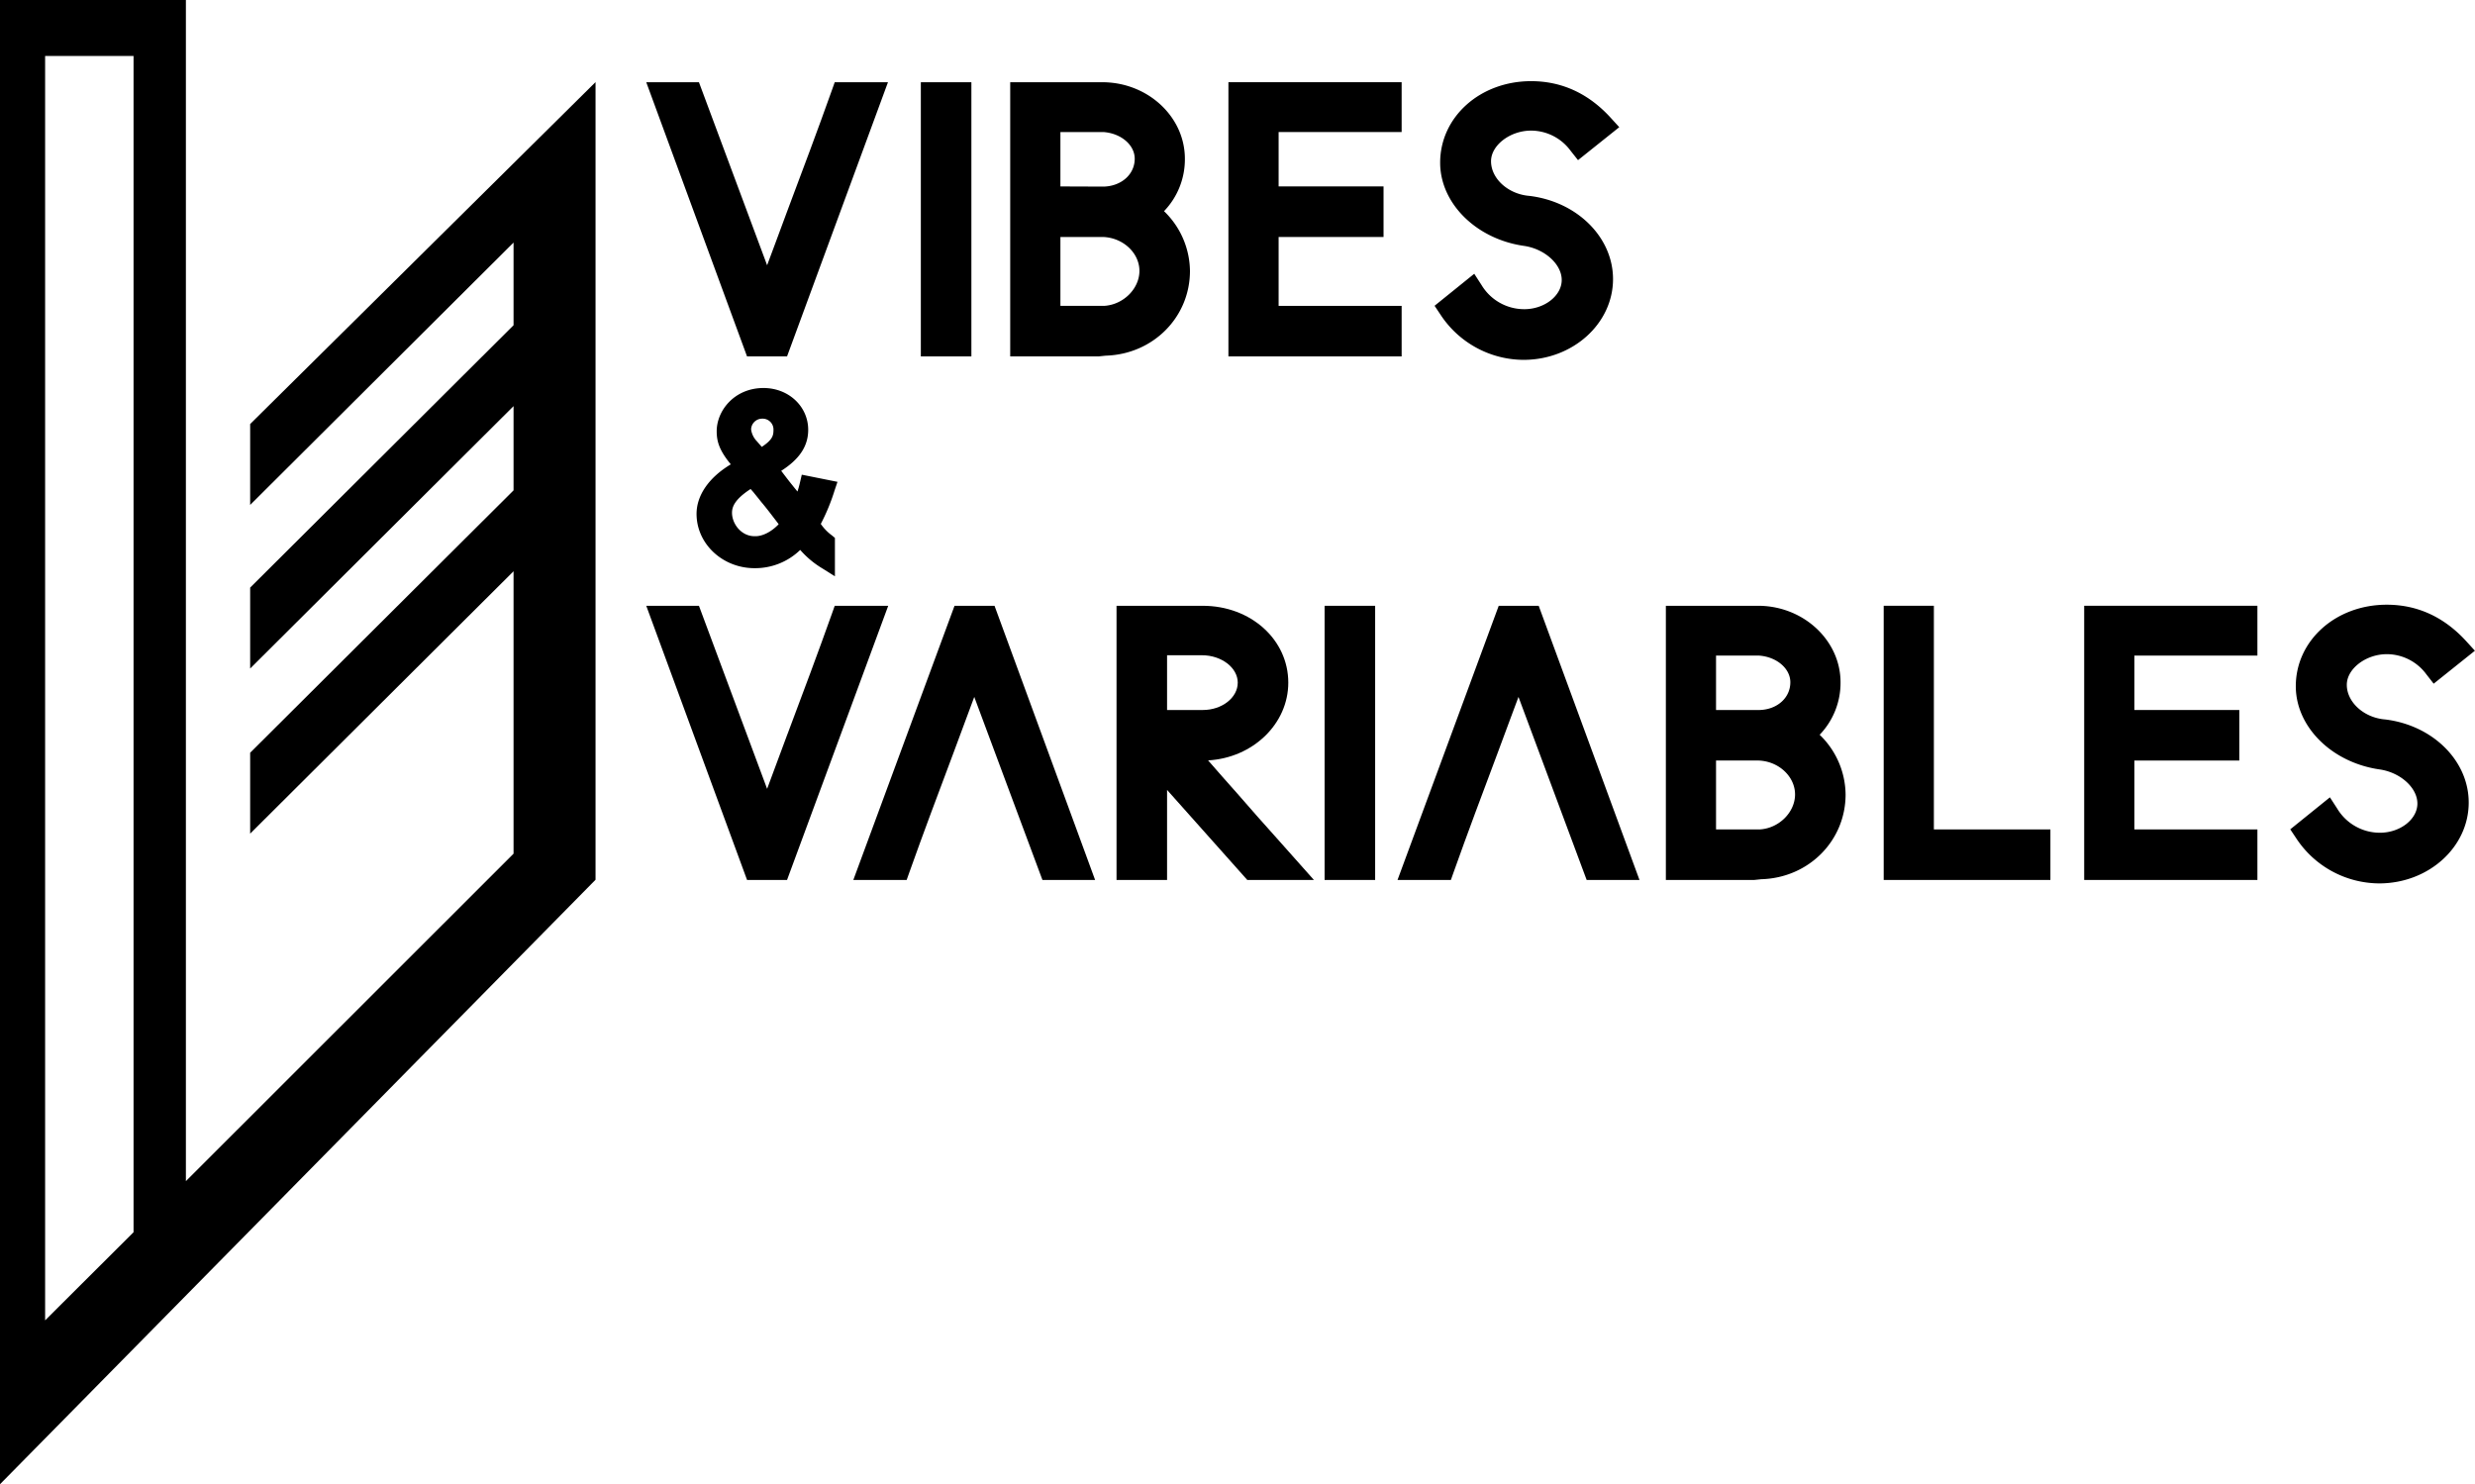             <svg id="Layer_1" data-name="Layer 1" xmlns="http://www.w3.org/2000/svg"
                viewBox="0 0 798.72 479">
                <title>V&amp;amp;V LOGO SVG</title>
                <path
                    d="M292,49.7l-.92,2.59c-4.44,12.49-9.7,26.48-14.35,38.85-1.25,3.41-2.52,6.8-3.78,10.19-.93,2.48-1.85,5-2.77,7.43l-22-59.06h-17l32.52,88.48h12.91L309.18,49.7Z"
                    transform="translate(-22.62 -23.16)" />
                <path d="M319.79,49.7v88.48H336.1V49.7Z" transform="translate(-22.62 -23.16)" />
                <path
                    d="M398.27,91.31A24.14,24.14,0,0,0,405,74.38C405,61,393.33,50,378.92,49.7H348.63v88.48h28.51l2.3-.24c15.27-.44,27.2-12.39,27.2-27.36A27.14,27.14,0,0,0,398.27,91.31Zm-33.44,8.33h13.82c6.44.26,11.68,5.17,11.68,10.94s-5.21,10.94-11.41,11.29H364.83Zm0-16.31V65.77h13.85c5.69.39,10.13,4.15,10.13,8.61,0,5-4.21,8.78-9.89,9Z"
                    transform="translate(-22.62 -23.16)" />
                <polygon
                    points="452.33 42.61 452.33 26.53 396.43 26.53 396.43 115.02 452.33 115.02 452.33 98.71 412.63 98.71 412.63 76.48 446.49 76.48 446.49 60.16 412.63 60.16 412.63 42.61 452.33 42.61" />
                <path
                    d="M516.21,86.38c-6.84-.53-12.41-5.54-12.41-11.19,0-5.17,6.17-9.88,12.93-9.88a15.86,15.86,0,0,1,12.71,6.46l2.43,3.07L545.18,64.2l-2.8-3.07c-7.14-7.82-15.77-11.78-25.65-11.78-16.46,0-29.35,11.55-29.35,26.31,0,13.14,11.68,24.69,27.13,26.86,6.67,1,12.1,5.93,12.1,11s-5.54,9.42-12.1,9.42a16.08,16.08,0,0,1-13.78-7.8l-2.35-3.63-12.8,10.33,2,3a32.23,32.23,0,0,0,26.71,14.45c15.92,0,28.88-11.7,28.88-26.08C543.16,99.77,531.65,88.27,516.21,86.38Z"
                    transform="translate(-22.62 -23.16)" />
                <path
                    d="M287.5,192.24a64.36,64.36,0,0,0,4.45-10.8l.94-2.78-11.52-2.31-.57,2.44c-.27,1.18-.55,2.18-.83,3-.48-.61-1-1.22-1.46-1.82-1-1.22-1.89-2.38-2.78-3.55l-1-1.31c5.92-3.78,8.71-8,8.71-13.24,0-7.56-6.33-13.49-14.42-13.49-9.33,0-15.11,7.24-15.11,13.95,0,3.23.8,6.13,4.55,10.68-7.06,4.23-11.05,10-11.05,16,0,9.66,8.41,17.51,18.71,17.51a20.86,20.86,0,0,0,14.74-5.89,29.82,29.82,0,0,0,7.2,6l4,2.52v-12.4l-.92-.77A15.3,15.3,0,0,1,287.5,192.24ZM265.76,182c.79,1,1.56,1.91,2.5,3.12,1.26,1.49,2.44,3,3.65,4.59.67.87,1.34,1.74,2,2.62-2.22,2.35-5.2,4-7.81,3.87-4.27,0-7.25-4-7.25-7.56,0-1.79.73-4.25,6-7.67Zm2.69-14.63-1.6-1.84a6.75,6.75,0,0,1-1.84-3.81,3.58,3.58,0,0,1,3.6-3.45,3.5,3.5,0,0,1,3.62,3.69C272.23,163.67,271.93,165.1,268.45,167.38Z"
                    transform="translate(-22.62 -23.16)" />
                <path d="M450.09,218.66v88.48H466.4V218.66Z" transform="translate(-22.62 -23.16)" />
                <path
                    d="M292,218.66l-.92,2.59c-4.37,12.3-9.34,25.54-14.15,38.34l-.2.51q-1.84,5.06-3.74,10.06-1.41,3.78-2.81,7.57l-22-59.07h-17l32.53,88.48h12.9l32.65-88.48Z"
                    transform="translate(-22.62 -23.16)" />
                <path
                    d="M343.57,218.66H330.66L298,307.14h17.21l.92-2.59c4.37-12.3,9.35-25.54,14.16-38.34l.19-.51q1.86-5.06,3.74-10.07,1.41-3.78,2.81-7.56l22,59.07h17Z"
                    transform="translate(-22.62 -23.16)" />
                <path
                    d="M519.18,218.66h-12.9l-32.66,88.48h17.22l.92-2.59c4.37-12.3,9.34-25.54,14.15-38.34l.19-.51q1.86-5.06,3.74-10.07c.94-2.52,1.89-5,2.82-7.56l22,59.07h17.05Z"
                    transform="translate(-22.62 -23.16)" />
                <path
                    d="M435.39,294.49c-4.49-5-9.44-10.57-13.55-15.33-3.15-3.51-6.3-7.11-9.35-10.61,14.42-.81,25.88-11.75,25.88-25.09,0-13.91-12.12-24.8-27.6-24.8H382.94v88.48h16.31V278.08l25.89,29.06h21.5Zm-24.62-42.2H399.25V234.62h11.29c6.25,0,11.52,4,11.52,8.84S417,252.29,410.77,252.29Z"
                    transform="translate(-22.62 -23.16)" />
                <path
                    d="M609.85,260.28a24.13,24.13,0,0,0,6.74-16.94c0-13.34-11.67-24.41-26.09-24.68H560.22v88.48h28.5l2.3-.24c15.28-.43,27.2-12.39,27.2-27.36A27.1,27.1,0,0,0,609.85,260.28Zm-33.44,8.32h13.82c6.44.26,11.68,5.17,11.68,10.94s-5.21,10.95-11.41,11.29H576.41Zm0-16.31V234.73h13.86c5.68.39,10.12,4.15,10.12,8.61,0,5-4.21,8.78-9.89,8.95Z"
                    transform="translate(-22.62 -23.16)" />
                <polygon
                    points="624.09 267.67 624.09 195.49 607.9 195.49 607.9 283.98 661.7 283.98 661.7 267.67 624.09 267.67" />
                <polygon
                    points="728.5 211.57 728.5 195.49 672.6 195.49 672.6 283.98 728.5 283.98 728.5 267.67 688.79 267.67 688.79 245.44 722.66 245.44 722.66 229.13 688.79 229.13 688.79 211.57 728.5 211.57" />
                <path
                    d="M792.37,255.34c-6.83-.53-12.4-5.54-12.4-11.19,0-5.17,6.16-9.88,12.92-9.88a15.88,15.88,0,0,1,12.72,6.46L808,243.8l13.31-10.64-2.8-3.07c-7.13-7.82-15.76-11.78-25.65-11.78-16.46,0-29.35,11.56-29.35,26.31,0,13.14,11.68,24.69,27.14,26.86,6.67,1,12.1,5.93,12.1,11s-5.54,9.42-12.1,9.42a16.08,16.08,0,0,1-13.78-7.8l-2.35-3.63-12.8,10.33,2,3a32.23,32.23,0,0,0,26.7,14.45c15.93,0,28.89-11.7,28.89-26.08C819.33,268.73,807.81,257.23,792.37,255.34Z"
                    transform="translate(-22.62 -23.16)" />
                <path
                    d="M103.35,160v26.11l85-84.67v26.68l-85,84.67v26.11l85-84.67v27.18l-85,84.67v26.11l85-84.67v91.14L82.61,404.33V23.16h-60v479L214.81,307.07V49.66ZM37.18,41.22H65.72v379.6L37.18,449.26"
                    transform="translate(-22.62 -23.16)" />
            </svg>